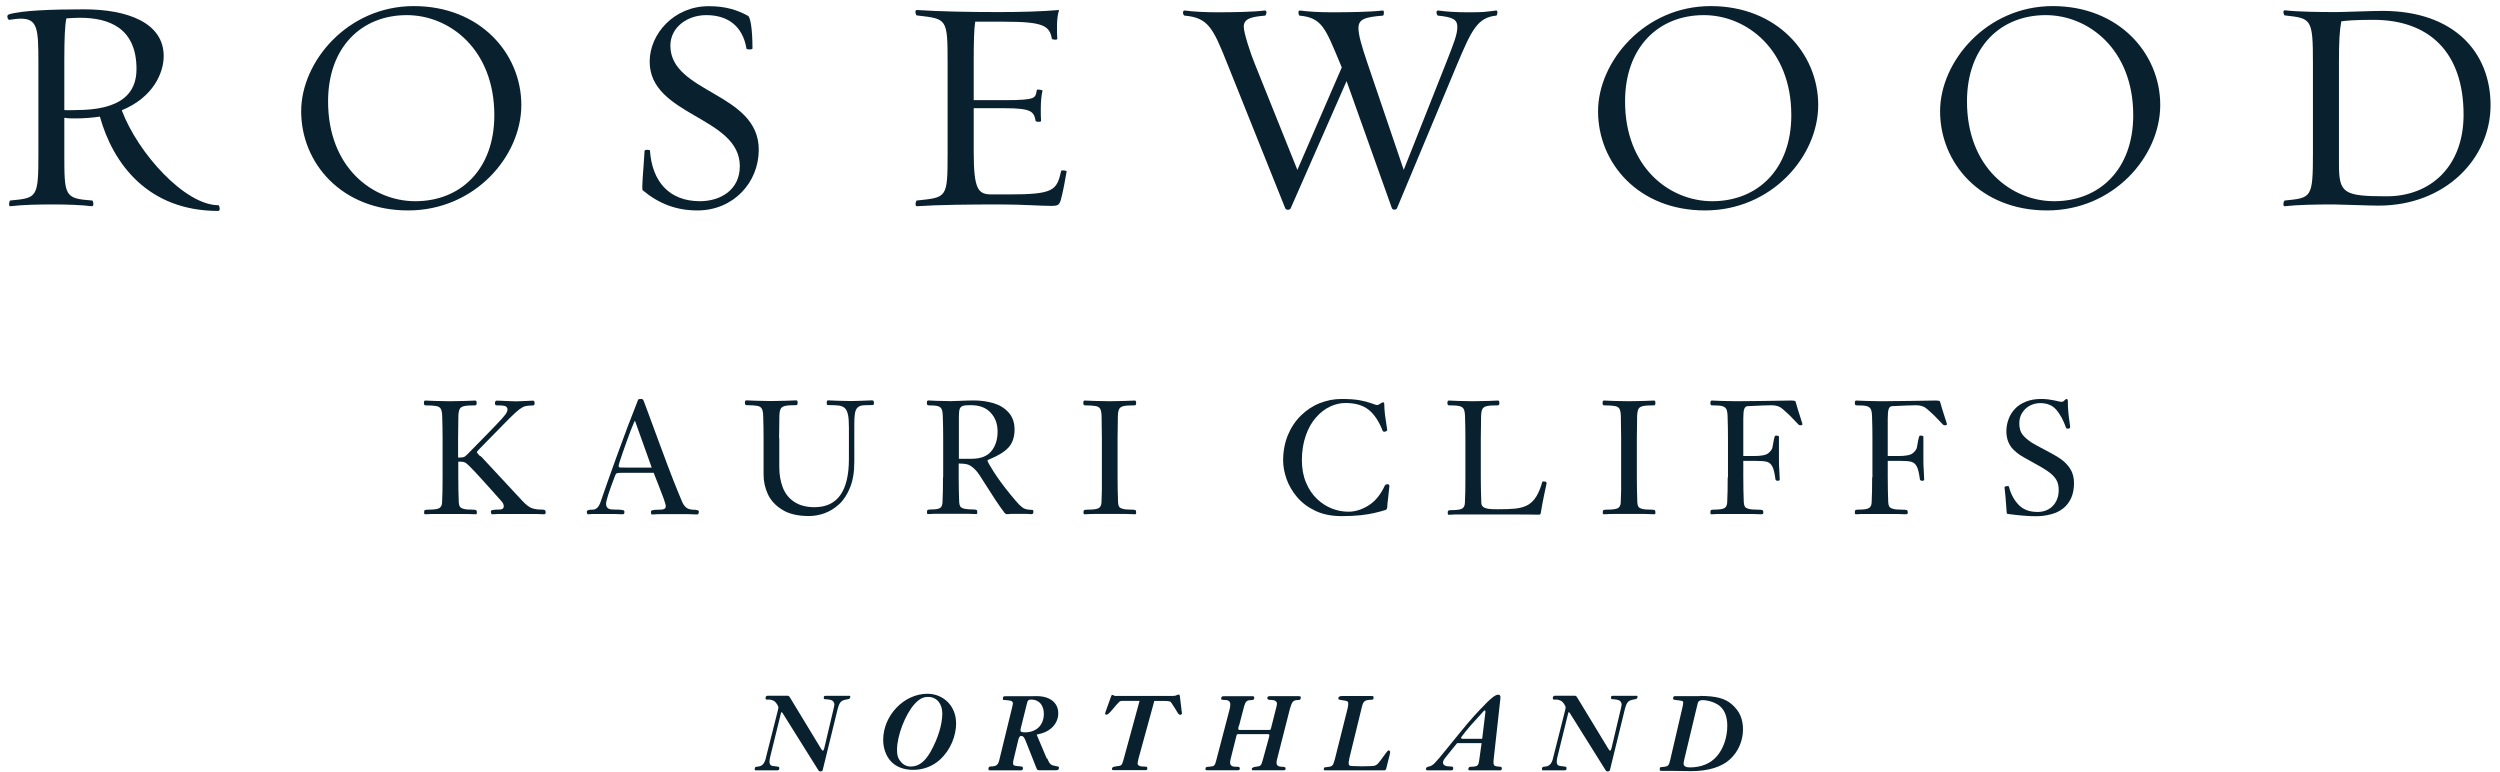 <?xml version="1.0" encoding="UTF-8"?>
<svg id="RW" xmlns="http://www.w3.org/2000/svg" version="1.1" viewBox="0 0 254.59 78.57">
  <defs>
    <style>
      .cls-1 {
        fill: #09212e;
        stroke-width: 0px;
      }
    </style>
  </defs>
  <g>
    <path class="cls-1" d="M10.15,11.88c-.79.12-1.77.18-2.41.18s-.76,0-1.19-.06v3.6c0,4.39,0,4.61,2.84,4.82.09,0,.24.61-.06.58-.95-.12-2.44-.18-3.78-.18-1.77,0-3.2.03-4.48.18-.25.06-.12-.58-.03-.58,2.75-.27,2.87-.24,2.87-4.82V6.42c0-3.45-.06-4.52-1.8-4.52-.34,0-.73.06-1.16.12-.15.03-.33-.46-.06-.55,1.25-.4,4.3-.52,7.66-.52,4.45,0,8.12,1.37,8.12,4.76,0,1.71-1.07,4.21-4.27,5.52,1.65,4.39,6.44,9.67,9.85,9.67.09,0,.24.58-.03.58-7.14,0-10.71-4.79-12.05-9.61ZM6.76,1.88c-.15.64-.21,2.04-.21,4.27v5.06c.43.03.64,0,1.16,0,4.58,0,6.19-1.65,6.19-4.18,0-4.15-2.75-5.22-5.77-5.22-.49,0-.85.03-1.37.06Z"/>
    <path class="cls-1" d="M30.67,11.33c0-5.06,4.73-10.71,11.47-10.71s10.95,4.82,10.95,10.07-4.76,10.74-11.53,10.74-10.89-4.82-10.89-10.1ZM33.41,10.33c0,6.71,4.52,10.16,8.88,10.16,4.61,0,8.05-3.24,8.05-8.76,0-6.71-4.57-10.19-8.91-10.19-4.61,0-8.02,3.26-8.02,8.79Z"/>
    <path class="cls-1" d="M65.46,19.39c-.15-.12.06-1.89.18-4.03,0-.15.55-.12.55-.03.21,3.11,1.92,5.16,5.09,5.16,2.07,0,4.06-1.13,4.06-3.57,0-5.07-9.18-5.09-9.18-10.65,0-2.81,2.47-5.64,6.01-5.64,1.77,0,2.93.4,4,.98.24.12.46,1.28.46,3.32,0,.15-.61.12-.61.03-.37-2.26-1.86-3.42-4.09-3.42-1.92,0-3.66,1.22-3.66,3.11,0,4.85,9,4.76,9,10.59,0,3.36-2.59,6.19-6.25,6.19-2.17,0-3.94-.7-5.55-2.04Z"/>
    <path class="cls-1" d="M107.18,20.97c-1.13,0-3.08-.15-5.34-.15-3.08,0-6.22.03-8.45.18-.27.03-.12-.58-.03-.58,3.08-.33,3.14-.21,3.14-4.82V6.45c0-4.64-.06-4.51-3.14-4.88-.09,0-.27-.58.03-.55,2.23.15,5.22.21,8.33.21,2.26,0,4.33-.06,6.13-.21-.18.58-.21,1.13-.21,1.77,0,.31,0,.91.03,1.16.03.15-.52.09-.55,0-.24-1.34-.88-1.74-4.88-1.74h-2.93c-.12.76-.15,2.17-.15,4.09v3.9h3.14c3.36,0,3.11-.24,3.29-1.04.03-.09.52,0,.58.06-.12.46-.18,1.19-.18,1.89,0,.34,0,.95.03,1.19.06.15-.52.12-.55.03-.18-.95-.37-1.31-3.17-1.31h-3.14v4.45c0,3.97.49,4.33,1.89,4.33h1.62c4.67,0,4.94-.4,5.4-2.41,0-.06.58-.06.55.09-.12.76-.4,2.2-.58,2.84-.15.55-.33.64-.85.64Z"/>
    <path class="cls-1" d="M142.26,21.22c-.06.15-.43.21-.52-.03l-4.61-12.93-5.7,12.97c-.06.15-.46.21-.55-.03l-5.89-14.7c-1.46-3.66-1.95-4.7-4.36-4.91-.15,0-.27-.55.03-.52.85.12,2.07.18,3.26.18,1.65,0,3.69-.03,4.88-.18.31-.03.12.52.03.52-1.4.12-2.17.3-2.17,1.13,0,.64.7,2.75,1.1,3.72l4.36,10.86,4.52-10.43-.15-.37c-1.5-3.57-1.83-4.7-4.15-4.91-.09,0-.21-.55.03-.52.88.12,2.07.18,3.26.18,1.65,0,3.96-.03,5.15-.18.24-.06.15.52.06.52-1.89.15-2.5.37-2.5,1.28,0,.67.31,1.77.92,3.57l3.69,10.86,4.36-11.01c.7-1.8,1.1-2.75,1.1-3.54s-.49-1.01-1.98-1.16c-.09,0-.28-.55.03-.52.89.12,1.8.18,3.02.18,1.68,0,1.65-.03,2.87-.18.24-.06.12.52.03.52-1.92.18-2.53,1.5-3.97,4.91l-6.16,14.74Z"/>
    <path class="cls-1" d="M162.74,11.33c0-5.06,4.73-10.71,11.47-10.71s10.95,4.82,10.95,10.07-4.76,10.74-11.53,10.74-10.89-4.82-10.89-10.1ZM165.49,10.33c0,6.71,4.52,10.16,8.88,10.16,4.61,0,8.05-3.24,8.05-8.76,0-6.71-4.57-10.19-8.91-10.19-4.61,0-8.02,3.26-8.02,8.79Z"/>
    <path class="cls-1" d="M197.57,11.33c0-5.06,4.73-10.71,11.47-10.71s10.95,4.82,10.95,10.07-4.76,10.74-11.53,10.74-10.89-4.82-10.89-10.1ZM200.31,10.33c0,6.71,4.52,10.16,8.88,10.16,4.61,0,8.05-3.24,8.05-8.76,0-6.71-4.57-10.19-8.91-10.19-4.61,0-8.02,3.26-8.02,8.79Z"/>
    <path class="cls-1" d="M237.64,20.82c-1.8,0-3.66.03-4.94.18-.31.03-.12-.58-.03-.58,2.72-.27,2.87-.24,2.87-4.82V6.45c0-4.58-.15-4.58-2.87-4.88-.09,0-.27-.55.03-.52,1.28.15,3.42.18,5.22.18.76,0,3.6-.12,4.7-.12,7.29,0,11.01,4.21,11.01,9.61s-4.58,10.22-11.41,10.22c-1.07,0-3.84-.12-4.57-.12ZM238.43,2.18c-.18.95-.24,1.95-.24,4.24v10.28c0,2.99.46,3.29,4.88,3.29s7.81-3.02,7.81-8.3c0-6.41-3.54-9.67-9.18-9.67-2.1,0-2.75.09-3.26.15Z"/>
  </g>
  <g>
    <path class="cls-1" d="M48.95,46.44l4.21,4.53c.38.41.71.67.98.77s.58.15.93.15c.22,0,.36.02.42.06.05.04.08.11.08.21,0,.14-.05.21-.16.21-.05,0-.16,0-.34-.01-.17,0-.38-.01-.62-.02s-.82,0-1.74,0-1.44,0-1.68,0-.43,0-.6.02c-.16,0-.26.01-.31.01-.09,0-.13-.11-.13-.32,0-.1.28-.16.85-.16.31,0,.46-.11.46-.34,0-.16-.07-.32-.2-.47-.31-.35-.66-.74-1.05-1.18s-.76-.84-1.1-1.22-.64-.69-.9-.96-.44-.44-.54-.52c-.1-.09-.21-.14-.33-.16s-.28-.03-.51-.03v1.61c0,.9.02,1.75.05,2.55.01.18.05.32.11.42s.19.18.39.23c.2.06.5.08.89.08.2,0,.33.02.38.05s.07.11.07.21c0,.08,0,.14-.02.17-.01.03-.05.04-.11.04-.05,0-.15,0-.31-.01-.16,0-.35-.01-.58-.02s-.79,0-1.67,0-1.43,0-1.66,0-.42,0-.58.02c-.16,0-.26.01-.31.01-.06,0-.09-.01-.11-.04-.01-.03-.02-.08-.02-.17,0-.1.02-.18.07-.21s.17-.05.38-.05c.59,0,.96-.06,1.12-.17s.25-.3.26-.56c.04-.75.05-1.6.05-2.55v-3.98c0-.7-.01-1.46-.04-2.28-.01-.33-.06-.58-.14-.72-.08-.15-.24-.25-.47-.29s-.59-.07-1.08-.07c-.07,0-.12-.02-.14-.07-.02-.04-.03-.11-.03-.21,0-.14.05-.21.14-.21.08,0,.42.01,1.02.04.6.02,1.11.03,1.52.03s.93-.01,1.53-.03c.6-.02.94-.04,1.02-.04.09,0,.14.07.14.21,0,.09-.01.16-.03.21-.02.05-.07.07-.15.07-.49,0-.84.02-1.07.07s-.39.14-.47.29c-.08.15-.13.39-.14.72-.02.98-.03,1.74-.03,2.28v1.96c.27,0,.45-.02.56-.05.11-.03.24-.13.4-.3,1.43-1.46,2.4-2.44,2.89-2.96.49-.51.82-.87.96-1.07s.22-.37.22-.51c0-.15-.06-.26-.18-.33s-.42-.1-.91-.1c-.08,0-.13-.02-.15-.06-.02-.04-.04-.1-.04-.18,0-.04.01-.09.04-.15.03-.06.07-.09.11-.09.21,0,.58.01,1.1.04.52.02.83.03.91.03.13,0,.4-.01.82-.03.42-.02.72-.04.9-.04.11,0,.16.08.16.24,0,.1-.01.16-.04.2s-.08.05-.17.05c-.3,0-.54.03-.73.07-.19.05-.39.16-.62.33-.22.17-.56.47-1,.91l-3.1,3.16c-.15.17-.23.26-.23.29s.12.16.35.42Z"/>
    <path class="cls-1" d="M66.58,48.15h-3.31c-.25,0-.4.02-.47.05s-.13.14-.19.31c-.59,1.55-.89,2.48-.89,2.79,0,.17.05.31.15.42.1.12.33.17.69.17.44,0,.73.02.85.05s.18.09.18.17c0,.1-.01.17-.04.21-.02.03-.08.05-.16.05-.06,0-.18,0-.35-.01-.17,0-.35-.01-.53-.02s-.64,0-1.36,0c-.38,0-.61,0-.7,0s-.19,0-.31.02c-.12,0-.2.01-.26.01-.08,0-.12-.09-.12-.27,0-.14.2-.2.6-.2.37,0,.64-.28.82-.84.3-.86.55-1.59.76-2.18.21-.59.5-1.42.89-2.48s.75-2.05,1.09-2.95.69-1.79,1.04-2.68c.02-.07.05-.11.09-.12s.11-.02.22-.02c.08,0,.13.01.17.03s.07.08.11.16c.02.04.13.33.32.85s.62,1.68,1.28,3.47,1.13,3.03,1.41,3.74.58,1.45.91,2.23c.13.29.29.5.47.62.18.12.43.18.75.18.11,0,.22.01.32.04.1.03.16.07.16.13,0,.2-.06.31-.17.31-.07,0-.18,0-.35-.01-.16,0-.34-.01-.52-.02s-.64,0-1.37,0c-.81,0-1.32,0-1.53,0s-.39,0-.55.02c-.16,0-.26.01-.31.01-.05,0-.08-.1-.08-.29,0-.13.22-.19.67-.19.32,0,.54-.02.66-.07s.18-.15.18-.29c0-.13-.08-.4-.23-.82s-.32-.85-.5-1.31-.34-.87-.49-1.24ZM63.61,47.62h2.76l-1.7-4.75h-.03s-.17.33-.42.99c-.25.66-.51,1.4-.8,2.22s-.42,1.27-.42,1.36c0,.06.01.11.04.13.03.02.08.04.16.04s.21,0,.41,0Z"/>
    <path class="cls-1" d="M79.36,44.63v2.94c0,.76.12,1.45.35,2.06.24.62.62,1.11,1.16,1.47.54.36,1.23.55,2.08.55,2.33,0,3.5-1.64,3.5-4.92v-3.21c0-.57-.03-1.01-.1-1.31-.07-.3-.17-.52-.33-.66-.15-.13-.35-.22-.59-.25-.24-.03-.61-.05-1.11-.05-.06,0-.09-.02-.11-.05-.01-.04-.02-.1-.02-.19,0-.16.04-.24.13-.24.13,0,.45.01.97.04.52.02.98.03,1.4.03.19,0,.55-.01,1.08-.03.53-.02.87-.04,1.01-.04.08,0,.14.02.17.05s.05.11.05.22c0,.14-.05.21-.14.21-.46,0-.79.01-1,.03s-.38.09-.51.21c-.14.12-.23.31-.28.57-.05.26-.07.63-.07,1.1v3.85c0,1.04-.14,1.91-.43,2.63s-.66,1.29-1.13,1.72-.97.73-1.51.92-1.06.27-1.56.27c-1.11,0-2.02-.21-2.71-.64s-1.18-.96-1.47-1.6-.43-1.29-.43-1.97v-3.72c0-.7-.01-1.46-.04-2.28-.01-.33-.06-.58-.14-.72-.08-.15-.24-.25-.47-.29s-.59-.07-1.08-.07c-.07,0-.12-.02-.14-.07-.02-.04-.03-.11-.03-.21,0-.14.05-.21.14-.21.08,0,.42.01,1.02.04.6.02,1.11.03,1.52.03s.93-.01,1.53-.03c.6-.02.94-.04,1.02-.04.09,0,.14.07.14.21,0,.09-.01.16-.03.21-.02.05-.07.07-.15.07-.49,0-.84.02-1.07.07-.23.05-.39.14-.47.29-.08.15-.13.39-.14.72-.02.98-.03,1.74-.03,2.28Z"/>
    <path class="cls-1" d="M96.05,48.62v-3.98c0-.7-.01-1.46-.04-2.28-.01-.33-.05-.57-.13-.72s-.21-.24-.41-.29c-.2-.05-.5-.07-.91-.07-.07,0-.12-.02-.14-.07s-.03-.12-.03-.21c0-.14.05-.22.14-.22.06,0,.36.01.89.04.53.02,1,.03,1.41.03.09,0,.39-.01.9-.03.51-.02.99-.04,1.44-.04.7,0,1.35.09,1.98.27.62.18,1.14.49,1.55.94.41.45.62,1.03.62,1.76s-.2,1.35-.6,1.8c-.4.45-1.06.86-1.98,1.23-.12.04-.18.09-.18.13,0,.08.21.47.64,1.14s.98,1.43,1.66,2.26c.41.5.71.86.92,1.07s.4.36.58.43c.18.07.44.11.77.12.07,0,.11.06.11.19,0,.16-.07.24-.2.24-.03,0-.09,0-.18-.01-.09,0-.19-.01-.31-.02s-.39,0-.82,0c-.37,0-.6,0-.69,0s-.18,0-.27.02c-.09,0-.15.01-.18.01-.08,0-.13,0-.16-.02s-.07-.05-.13-.11c-.3-.4-.61-.84-.93-1.32-.32-.49-.62-.95-.9-1.4s-.51-.81-.69-1.08c-.18-.27-.33-.47-.46-.59-.3-.3-.56-.48-.78-.54-.21-.06-.52-.1-.91-.1v1.41c0,.9.02,1.75.05,2.54.01.18.05.32.11.42.06.1.19.18.39.23s.5.08.89.08c.2,0,.33.02.38.05s.07.11.07.21c0,.08,0,.14-.02.17-.01.03-.05.04-.11.04-.05,0-.15,0-.31-.01-.16,0-.35-.01-.58-.02s-.79,0-1.67,0c-.79,0-1.29,0-1.49,0s-.38,0-.52.02c-.14,0-.24.01-.29.01-.06,0-.09-.01-.11-.04-.01-.03-.02-.08-.02-.17,0-.1.02-.18.07-.21s.17-.05.38-.05c.47,0,.77-.06.91-.17s.21-.3.22-.56c.04-.75.05-1.6.05-2.55ZM97.63,46.72h1.32c.91,0,1.58-.26,2-.77.42-.51.64-1.17.64-1.99s-.24-1.43-.71-1.94-1.15-.76-2.03-.76c-.36,0-.62.02-.78.07s-.27.15-.33.3-.09.41-.09.78v4.3Z"/>
    <path class="cls-1" d="M112.21,48.62v-3.98c0-.54-.01-1.3-.03-2.28-.01-.33-.06-.58-.14-.72-.08-.15-.24-.25-.47-.29s-.59-.07-1.08-.07c-.07,0-.12-.02-.14-.07-.02-.04-.03-.11-.03-.21,0-.14.05-.21.14-.21.08,0,.42.01,1.02.04.6.02,1.11.03,1.52.03s.93-.01,1.53-.03c.6-.02.94-.04,1.02-.04.1,0,.15.07.15.21,0,.09-.01.16-.03.21-.02.05-.07.07-.15.07-.49,0-.84.02-1.07.07s-.39.14-.47.29c-.08.15-.13.39-.14.72-.02.98-.03,1.74-.03,2.28v3.98c0,.9.02,1.75.05,2.55.01.18.04.32.1.42s.19.18.39.23c.2.06.5.08.9.08.2,0,.33.02.38.05s.07.11.07.21c0,.08,0,.14-.02.17-.01.03-.05.04-.11.04-.05,0-.15,0-.3-.01-.15,0-.35-.01-.58-.02s-.79,0-1.67,0-1.43,0-1.66,0-.42,0-.58.02c-.16,0-.26.01-.31.01-.06,0-.09-.01-.11-.04-.01-.03-.02-.08-.02-.17,0-.1.02-.18.07-.21s.17-.05.38-.05c.59,0,.96-.06,1.12-.17s.25-.3.26-.56c.02-.5.03-.92.04-1.26,0-.34,0-.77,0-1.29Z"/>
    <path class="cls-1" d="M141.05,49.44c.03-.08.12-.13.26-.13.12,0,.18.07.18.2,0,.08-.04.43-.11,1.04-.08.61-.11.98-.11,1.11,0,.15-.08.25-.23.29-.34.11-.7.2-1.08.29-.38.09-.85.17-1.42.23-.57.06-1.21.09-1.92.09-1.02,0-1.91-.18-2.67-.54s-1.38-.83-1.87-1.41-.84-1.2-1.07-1.85c-.22-.65-.34-1.26-.34-1.84,0-.96.16-1.82.48-2.6s.77-1.45,1.33-2c.57-.56,1.2-.98,1.91-1.26s1.45-.43,2.21-.43,1.39.04,1.87.13.87.19,1.19.31.51.18.57.18c.09,0,.2-.05.33-.14s.23-.14.3-.14c.07,0,.11.07.11.2,0,.31.03.66.07,1.05.05.38.1.73.15,1.03s.08.48.08.51c0,.06-.03.11-.1.15s-.14.06-.2.06c-.08,0-.14-.04-.18-.13-.37-.95-.84-1.65-1.41-2.11-.58-.46-1.36-.69-2.36-.69-.52,0-1.04.12-1.56.36-.52.24-1,.61-1.43,1.1-.44.49-.79,1.1-1.05,1.85-.26.74-.4,1.58-.4,2.5,0,.86.14,1.63.42,2.29.28.67.65,1.22,1.11,1.66.46.44.97.77,1.53.99s1.12.32,1.68.32c.7,0,1.39-.22,2.07-.65s1.23-1.12,1.65-2.04Z"/>
    <path class="cls-1" d="M149.23,48.62v-3.98c0-.7-.01-1.46-.04-2.28-.01-.33-.06-.58-.14-.72s-.23-.24-.45-.29c-.22-.05-.56-.07-1.02-.07-.08,0-.13-.02-.15-.07-.02-.04-.03-.11-.03-.21,0-.14.05-.21.15-.21.07,0,.4.01.97.04.58.02,1.07.03,1.48.03s.93-.01,1.53-.03c.6-.02.94-.04,1.02-.04.09,0,.14.07.14.21,0,.09-.01.16-.03.21-.02.05-.07.07-.15.07-.49,0-.84.02-1.07.07s-.39.14-.47.29c-.08.15-.13.39-.14.72-.02.98-.03,1.74-.03,2.28v3.98c0,.9.02,1.75.05,2.55,0,.19.06.34.18.44s.28.16.5.2.56.05,1.01.05c.71,0,1.28-.02,1.71-.06.43-.04.81-.13,1.15-.28.34-.15.63-.39.88-.71.25-.33.47-.77.66-1.34.02-.06.04-.13.07-.23s.04-.16.06-.18c.02-.02.05-.03.09-.03.15,0,.24.01.28.04s.06.08.06.16c0,0-.07.34-.22,1.02s-.27,1.36-.38,2.03c-.02.08-.08.13-.16.13-.06,0-.14,0-.25,0-.11,0-.34,0-.69-.01s-.92,0-1.73-.01-2.14,0-3.98,0c-.88,0-1.43,0-1.66,0s-.42,0-.57.02c-.15,0-.26.01-.3.01-.06,0-.1-.01-.11-.04-.01-.03-.02-.08-.02-.17,0-.1.02-.18.06-.21s.14-.05.31-.05c.59,0,.96-.06,1.12-.17s.25-.3.26-.56c.04-.75.05-1.6.05-2.55Z"/>
    <path class="cls-1" d="M165.09,48.62v-3.98c0-.54-.01-1.3-.03-2.28-.01-.33-.06-.58-.14-.72-.08-.15-.24-.25-.47-.29s-.59-.07-1.08-.07c-.07,0-.12-.02-.14-.07-.02-.04-.03-.11-.03-.21,0-.14.05-.21.14-.21.08,0,.42.01,1.02.04.6.02,1.11.03,1.52.03s.93-.01,1.53-.03c.6-.02.94-.04,1.02-.04.1,0,.15.07.15.21,0,.09-.01.16-.03.21-.02.05-.07.07-.15.07-.49,0-.84.02-1.07.07s-.39.14-.47.29c-.08.15-.13.39-.14.72-.02.98-.03,1.74-.03,2.28v3.98c0,.9.02,1.75.05,2.55.01.18.04.32.1.42s.19.18.39.23c.2.06.5.08.9.08.2,0,.33.02.38.05s.07.11.07.21c0,.08,0,.14-.02.17-.01.03-.05.04-.11.04-.05,0-.15,0-.3-.01-.15,0-.35-.01-.58-.02s-.79,0-1.67,0-1.43,0-1.66,0-.42,0-.58.02c-.16,0-.26.01-.31.01-.06,0-.09-.01-.11-.04-.01-.03-.02-.08-.02-.17,0-.1.02-.18.07-.21s.17-.05.38-.05c.59,0,.96-.06,1.12-.17s.25-.3.26-.56c.02-.5.03-.92.04-1.26,0-.34,0-.77,0-1.29Z"/>
    <path class="cls-1" d="M175.97,48.62v-3.98c0-.7-.01-1.46-.04-2.28-.01-.33-.06-.58-.14-.72s-.23-.24-.43-.29c-.21-.05-.54-.07-1-.07-.08,0-.13-.02-.15-.07-.02-.04-.03-.11-.03-.21,0-.14.05-.21.15-.21.08,0,.42.01,1.02.04.6.02,1.1.03,1.51.03.69,0,1.63-.01,2.81-.03,1.18-.02,2.05-.04,2.58-.04.22,0,.37,0,.46.02s.14.05.15.11c.17.6.33,1.12.48,1.57s.22.68.22.71c0,.07-.08.11-.24.11-.05,0-.11-.02-.16-.07s-.16-.16-.32-.33-.34-.36-.55-.57-.47-.44-.77-.7c-.27-.25-.64-.37-1.11-.37-.38,0-1.18.03-2.41.09-.18,0-.3.1-.37.28-.07.18-.1.51-.1.98v3.82h1.08c.74,0,1.23-.09,1.47-.29s.38-.39.42-.59c.05-.3.09-.55.14-.77s.08-.34.11-.38.06-.05.1-.05c.2,0,.31.04.31.11v2.44c0,.27.01.62.04,1.05.03.43.04.72.04.87,0,.09-.07.13-.2.13-.15,0-.23-.06-.24-.18-.08-.6-.18-1.02-.31-1.27-.13-.25-.31-.41-.55-.48s-.65-.1-1.23-.1h-1.18v1.69c0,.9.02,1.75.05,2.55.01.18.05.32.11.42.06.1.19.18.39.23.2.06.5.08.89.08.28,0,.45.02.51.05s.09.11.09.21c0,.08-.01.14-.04.17-.03.03-.11.04-.24.04-.05,0-.15,0-.31-.01-.16,0-.35-.01-.58-.02s-.79,0-1.67,0c-.84,0-1.36,0-1.58,0s-.4,0-.55.02c-.15,0-.25.01-.29.01-.06,0-.1-.01-.11-.04-.01-.03-.02-.08-.02-.17,0-.1.02-.18.05-.21s.13-.05.28-.05c.59,0,.96-.06,1.12-.17s.25-.3.26-.56c.04-.75.05-1.6.05-2.55Z"/>
    <path class="cls-1" d="M190.68,48.62v-3.98c0-.7-.01-1.46-.04-2.28-.01-.33-.06-.58-.14-.72s-.23-.24-.43-.29c-.21-.05-.54-.07-1-.07-.08,0-.13-.02-.15-.07-.02-.04-.03-.11-.03-.21,0-.14.05-.21.15-.21.08,0,.42.01,1.02.04.6.02,1.1.03,1.51.03.69,0,1.63-.01,2.81-.03,1.18-.02,2.04-.04,2.58-.04.22,0,.37,0,.46.02.09.01.14.05.15.11.17.6.33,1.12.48,1.57.15.44.22.68.22.71,0,.07-.08.11-.24.11-.05,0-.11-.02-.16-.07-.05-.05-.16-.16-.32-.33s-.34-.36-.55-.57c-.21-.21-.47-.44-.77-.7-.27-.25-.64-.37-1.11-.37-.38,0-1.18.03-2.41.09-.18,0-.3.1-.37.28-.07.18-.1.51-.1.98v3.82h1.08c.74,0,1.23-.09,1.47-.29.24-.19.38-.39.42-.59.05-.3.09-.55.14-.77s.08-.34.11-.38.06-.05.1-.05c.2,0,.31.04.31.11v2.44c0,.27.01.62.04,1.05.03.43.04.72.04.87,0,.09-.07.13-.2.13-.15,0-.23-.06-.24-.18-.08-.6-.18-1.02-.31-1.27-.13-.25-.31-.41-.55-.48-.24-.07-.65-.1-1.23-.1h-1.18v1.69c0,.9.02,1.75.05,2.55.01.18.05.32.11.42.06.1.19.18.39.23.2.06.5.08.89.08.28,0,.45.02.51.05s.09.11.09.21c0,.08-.01.14-.04.17-.03.03-.11.04-.24.04-.05,0-.15,0-.31-.01-.16,0-.35-.01-.58-.02s-.79,0-1.67,0c-.84,0-1.36,0-1.58,0-.22,0-.4,0-.55.02-.15,0-.25.01-.29.01-.06,0-.1-.01-.11-.04-.01-.03-.02-.08-.02-.17,0-.1.02-.18.05-.21s.13-.05.28-.05c.59,0,.96-.06,1.12-.17s.25-.3.26-.56c.04-.75.05-1.6.05-2.55Z"/>
    <path class="cls-1" d="M207.42,52.14c.48,0,.88-.09,1.21-.29.33-.19.58-.46.76-.8s.26-.73.26-1.16c0-.41-.08-.75-.25-1.04s-.45-.57-.85-.85-1-.63-1.78-1.05c-.46-.25-.81-.45-1.06-.61-.24-.16-.47-.35-.69-.57-.22-.22-.39-.49-.51-.79s-.19-.66-.19-1.06c0-.43.08-.85.23-1.25.15-.4.37-.75.66-1.05.28-.3.65-.54,1.1-.72s.96-.27,1.52-.27c.28,0,.53.01.74.04s.41.06.61.1c.2.04.36.08.49.11.13.03.24.04.33.04.06,0,.14-.05.23-.14.09-.1.16-.15.21-.15.09,0,.14.07.14.21,0,.41.02.78.05,1.12.03.34.07.67.12.99s.07.5.07.54-.02.08-.05.11c-.04.03-.07.05-.11.05-.09,0-.16,0-.19-.01-.03,0-.06-.03-.07-.08-.28-.78-.61-1.39-1-1.84s-.94-.67-1.63-.67c-.38,0-.73.09-1.06.26s-.58.42-.78.73-.29.67-.29,1.07c0,.49.11.87.32,1.14.21.27.52.54.94.82.31.19.78.45,1.42.78s1.16.63,1.55.9c.39.27.71.61.96,1s.38.88.38,1.45-.1,1.09-.29,1.52c-.2.43-.47.78-.81,1.05-.34.27-.75.47-1.24.6-.48.13-1,.2-1.55.2-.77,0-1.71-.08-2.82-.23-.05,0-.09-.02-.11-.04-.02-.02-.03-.08-.04-.16-.05-.7-.08-1.15-.1-1.34-.02-.19-.04-.44-.07-.74s-.05-.43-.05-.4c0-.1.11-.16.32-.16.06,0,.1.01.12.03s.03.08.05.17c.21.73.55,1.31,1,1.76.45.44,1.06.67,1.83.67Z"/>
  </g>
  <g>
    <path class="cls-1" d="M76.97,78.45c-.08,0-.11-.02-.11-.07,0-.26.03-.29.28-.31.5-.03.74-.32.88-1l1.2-4.75c.03-.14.05-.22.05-.25,0-.19-.25-.57-.45-.69-.12-.07-.35-.14-.49-.14h-.02c-.07.01-.15.01-.17.01-.14,0-.18-.05-.18-.16,0-.16.08-.24.24-.24h1.99c.12,0,.18.05.28.22l3.16,5.21c.08.11.11.16.17.16s.08-.05.14-.25l.95-4.02c.05-.2.08-.37.08-.44,0-.16-.11-.33-.24-.4-.11-.06-.44-.12-.57-.12h-.01c-.24,0-.26-.01-.26-.16,0-.16.03-.19.22-.19h2.33c.11-.01.15.01.15.08,0,.18-.09.26-.32.28-.63.11-.76.24-.97.99l-1.52,6.21c-.02.08-.1.14-.22.14-.12,0-.18-.03-.27-.2l-3.58-5.72c-.05-.08-.09-.12-.11-.12-.03,0-.06.05-.09.18l-1.09,4.43c-.03.15-.06.29-.06.45,0,.17.07.32.17.37.1.05.18.06.61.11.18.02.22.05.22.17,0,.17-.05.22-.22.22h-2.17Z"/>
    <path class="cls-1" d="M97.37,73.61c0,1.37-.59,2.75-1.59,3.7-.75.7-1.72,1.09-2.79,1.09-.96,0-1.78-.32-2.3-.91-.48-.54-.75-1.33-.75-2.14,0-2.49,2.12-4.7,4.5-4.7,1.66,0,2.92,1.28,2.92,2.96ZM93.16,71.67c-.96,1.04-1.81,3.24-1.81,4.68,0,.54.07.82.32,1.14.27.37.63.57,1.09.57.78,0,1.42-.48,1.99-1.48.77-1.36,1.21-2.8,1.21-3.92,0-1.01-.58-1.69-1.44-1.69-.52,0-.88.19-1.36.7Z"/>
    <path class="cls-1" d="M106.63,77.21c.29.66.36.71.96.82.2.02.25.05.25.16,0,.19-.08.25-.35.25h-1.63c-.22-.01-.24-.02-.34-.29l-1.09-2.75c-.14-.34-.26-.46-.44-.46-.12,0-.23.14-.29.41l-.48,2c-.03.12-.05.23-.05.35,0,.26.07.29.71.34.24.02.29.05.29.17,0,.18-.05.24-.19.24h-3.21c-.07,0-.11-.06-.11-.16,0-.17.08-.24.29-.24.5-.01.68-.15.8-.59l1.34-5.5c.03-.15.06-.26.06-.33,0-.09-.05-.18-.11-.22-.1-.06-.48-.12-.67-.12-.2,0-.24-.01-.24-.1,0-.26.05-.29.29-.29h2.42q.65-.01.72-.01c1.37,0,2.21.67,2.21,1.76,0,.57-.25,1.1-.7,1.5-.4.34-.74.5-1.5.66l1.03,2.44ZM103.94,74.21c-.01.07-.02.14-.02.19,0,.12.14.18.45.18,1.18,0,1.93-.74,1.93-1.89,0-.89-.5-1.45-1.28-1.45-.27,0-.35.07-.42.32l-.66,2.65Z"/>
    <path class="cls-1" d="M115.92,77.36c-.03.16-.07.29-.07.37-.01.23.23.34.72.34h.05c.16,0,.22.03.22.17s-.05.19-.16.19h-3.25c-.17,0-.19-.02-.19-.16q0-.18.43-.23c.53-.06.57-.08.72-.59l1.66-6.08h-1.76c-.27.01-.28.02-1.04.93q-.4.48-.57.48c-.09,0-.14-.03-.14-.1,0-.05.01-.09.03-.15l.57-1.59c.03-.11.08-.18.14-.18l.26.11h5.9c.11,0,.24-.01.24-.02.02,0,.09-.03.22-.09.05-.02.1-.03.14-.03.07,0,.1.05.11.15l.19,1.57.03.2c0,.06-.1.14-.18.14-.14,0-.16-.02-.52-.63-.24-.37-.39-.59-.44-.67-.06-.07-.29-.11-.68-.11h-1l-1.64,5.98Z"/>
    <path class="cls-1" d="M126.16,73.89c-.03.12-.06.25-.06.33,0,.07.05.11.1.11h3.07c.11-.01.12-.01.17-.19l.52-2.06c.05-.17.08-.35.08-.43,0-.22-.23-.37-.55-.37-.32.01-.43-.05-.43-.19,0-.14.09-.2.27-.2h2.82c.24,0,.32.03.32.12,0,.19-.06.27-.2.27-.6.02-.68.11-.92.94l-1.28,5.03c-.05.15-.07.32-.07.42,0,.27.16.4.49.41.35.01.43.05.43.17,0,.15-.05.19-.19.19h-3.1c-.12,0-.15-.01-.15-.11q0-.22.5-.26c.4-.05.46-.11.61-.65l.65-2.37c.02-.09.03-.16.03-.18,0-.07-.07-.11-.16-.11h-3.01c-.12,0-.16.03-.19.19l-.59,2.36c-.03.11-.05.24-.05.35,0,.31.22.44.66.42.25,0,.33.03.33.18,0,.12-.06.18-.19.18h-3.16c-.1,0-.15-.03-.15-.12,0-.2.07-.24.48-.25.41-.03.49-.1.63-.68l1.34-5.12c.05-.18.08-.39.08-.54,0-.18-.06-.29-.18-.36-.12-.08-.16-.08-.58-.1-.12-.01-.17-.03-.17-.11,0-.19.07-.26.25-.26h2.97c.1,0,.15.05.15.16,0,.18-.08.24-.4.24-.35.01-.5.16-.63.62l-.52,1.99Z"/>
    <path class="cls-1" d="M137.41,77.3c-.05.15-.07.32-.07.42,0,.22.1.29.37.29.02,0,.2,0,.37.01.23.01.41.02.57.02q.14,0,.93-.02c.53-.02.63-.08,1.02-.6l.55-.75c.14-.19.2-.25.27-.25.08,0,.15.08.15.17,0,.05-.02.15-.05.27l-.34,1.36c-.05.19-.08.22-.25.23h-5.95c-.12,0-.18-.03-.18-.1t.03-.12l.02-.06s.05-.03.09-.03c.78-.08.78-.09.99-.8l1.29-5.14c.05-.19.08-.4.08-.53,0-.26-.03-.28-.76-.39-.19-.03-.25-.06-.25-.15,0-.17.11-.25.37-.25h3c.19,0,.22.02.22.15,0,.19-.05.23-.26.23h-.02c-.66.03-.78.15-.94.85l-1.27,5.2Z"/>
    <path class="cls-1" d="M148.4,75.66l-1.16,1.43c-.22.27-.29.43-.29.57,0,.24.24.39.65.39.32,0,.39.03.39.17,0,.15-.06.23-.15.23h-2.47c-.11,0-.15-.03-.15-.15,0-.14.06-.18.29-.24.43-.1.54-.22,1.91-1.91,2.08-2.56,2.29-2.81,3.26-3.85,1.12-1.19,1.59-1.56,1.9-1.56.12,0,.22.09.22.24,0,.02-.01.14-.02.29l-.68,6.14c-.01.08-.01.14-.01.24,0,.16.05.28.12.33.09.05.39.1.55.1.14.01.18.06.18.18s-.06.19-.15.19h-3.1c-.11,0-.16-.02-.16-.1,0-.2.08-.27.32-.27h.02c.6-.02.69-.1.77-.69l.24-1.71h-2.49ZM151.26,72.52s.01-.08.01-.1c0-.05-.02-.07-.07-.07s-.09.03-.16.12c-.22.24-.33.36-.55.61q-.78.83-1.27,1.45t-.43.61c0,.07.08.1.22.1h1.93l.33-2.73Z"/>
    <path class="cls-1" d="M157.14,78.45c-.08,0-.11-.02-.11-.07,0-.26.03-.29.28-.31.5-.03.74-.32.88-1l1.2-4.75c.03-.14.05-.22.05-.25,0-.19-.25-.57-.45-.69-.12-.07-.35-.14-.49-.14h-.02c-.07.01-.15.01-.17.01-.14,0-.18-.05-.18-.16,0-.16.08-.24.24-.24h1.99c.12,0,.18.05.28.22l3.16,5.21c.08.11.11.16.17.16s.08-.05.14-.25l.95-4.02c.05-.2.08-.37.08-.44,0-.16-.11-.33-.24-.4-.11-.06-.44-.12-.57-.12h-.01c-.24,0-.26-.01-.26-.16,0-.16.03-.19.22-.19h2.33c.11-.01.15.01.15.08,0,.18-.09.26-.32.28-.63.11-.76.24-.97.99l-1.52,6.21c-.02.08-.1.14-.22.14-.12,0-.18-.03-.27-.2l-3.58-5.72c-.05-.08-.09-.12-.11-.12-.03,0-.06.05-.09.18l-1.09,4.43c-.03.15-.06.29-.06.45,0,.17.07.32.17.37.1.05.18.06.61.11.18.02.22.05.22.17,0,.17-.05.22-.22.22h-2.17Z"/>
    <path class="cls-1" d="M173.1,70.87c1.65,0,2.58.25,3.28.87.77.68,1.12,1.47,1.12,2.54,0,1.16-.49,2.28-1.33,3.05-.84.78-2.23,1.2-3.96,1.2l-2.12-.03h-.95c-.08,0-.12-.06-.12-.15,0-.2.02-.24.25-.24.61-.05.68-.1.83-.77l1.2-5.16c.07-.28.11-.52.11-.61,0-.19-.02-.2-.71-.28-.28-.03-.32-.06-.32-.17,0-.16.07-.23.2-.23h2.51ZM171.5,77.45c-.03.11-.05.23-.05.31,0,.26.22.39.65.39,1.14,0,2.11-.4,2.74-1.14.67-.77,1.06-1.93,1.06-3.09,0-.89-.25-1.57-.74-2-.4-.35-1.17-.62-1.78-.62-.18,0-.33.05-.4.14-.07.08-.09.15-.2.63l-1.29,5.4Z"/>
  </g>
</svg>
